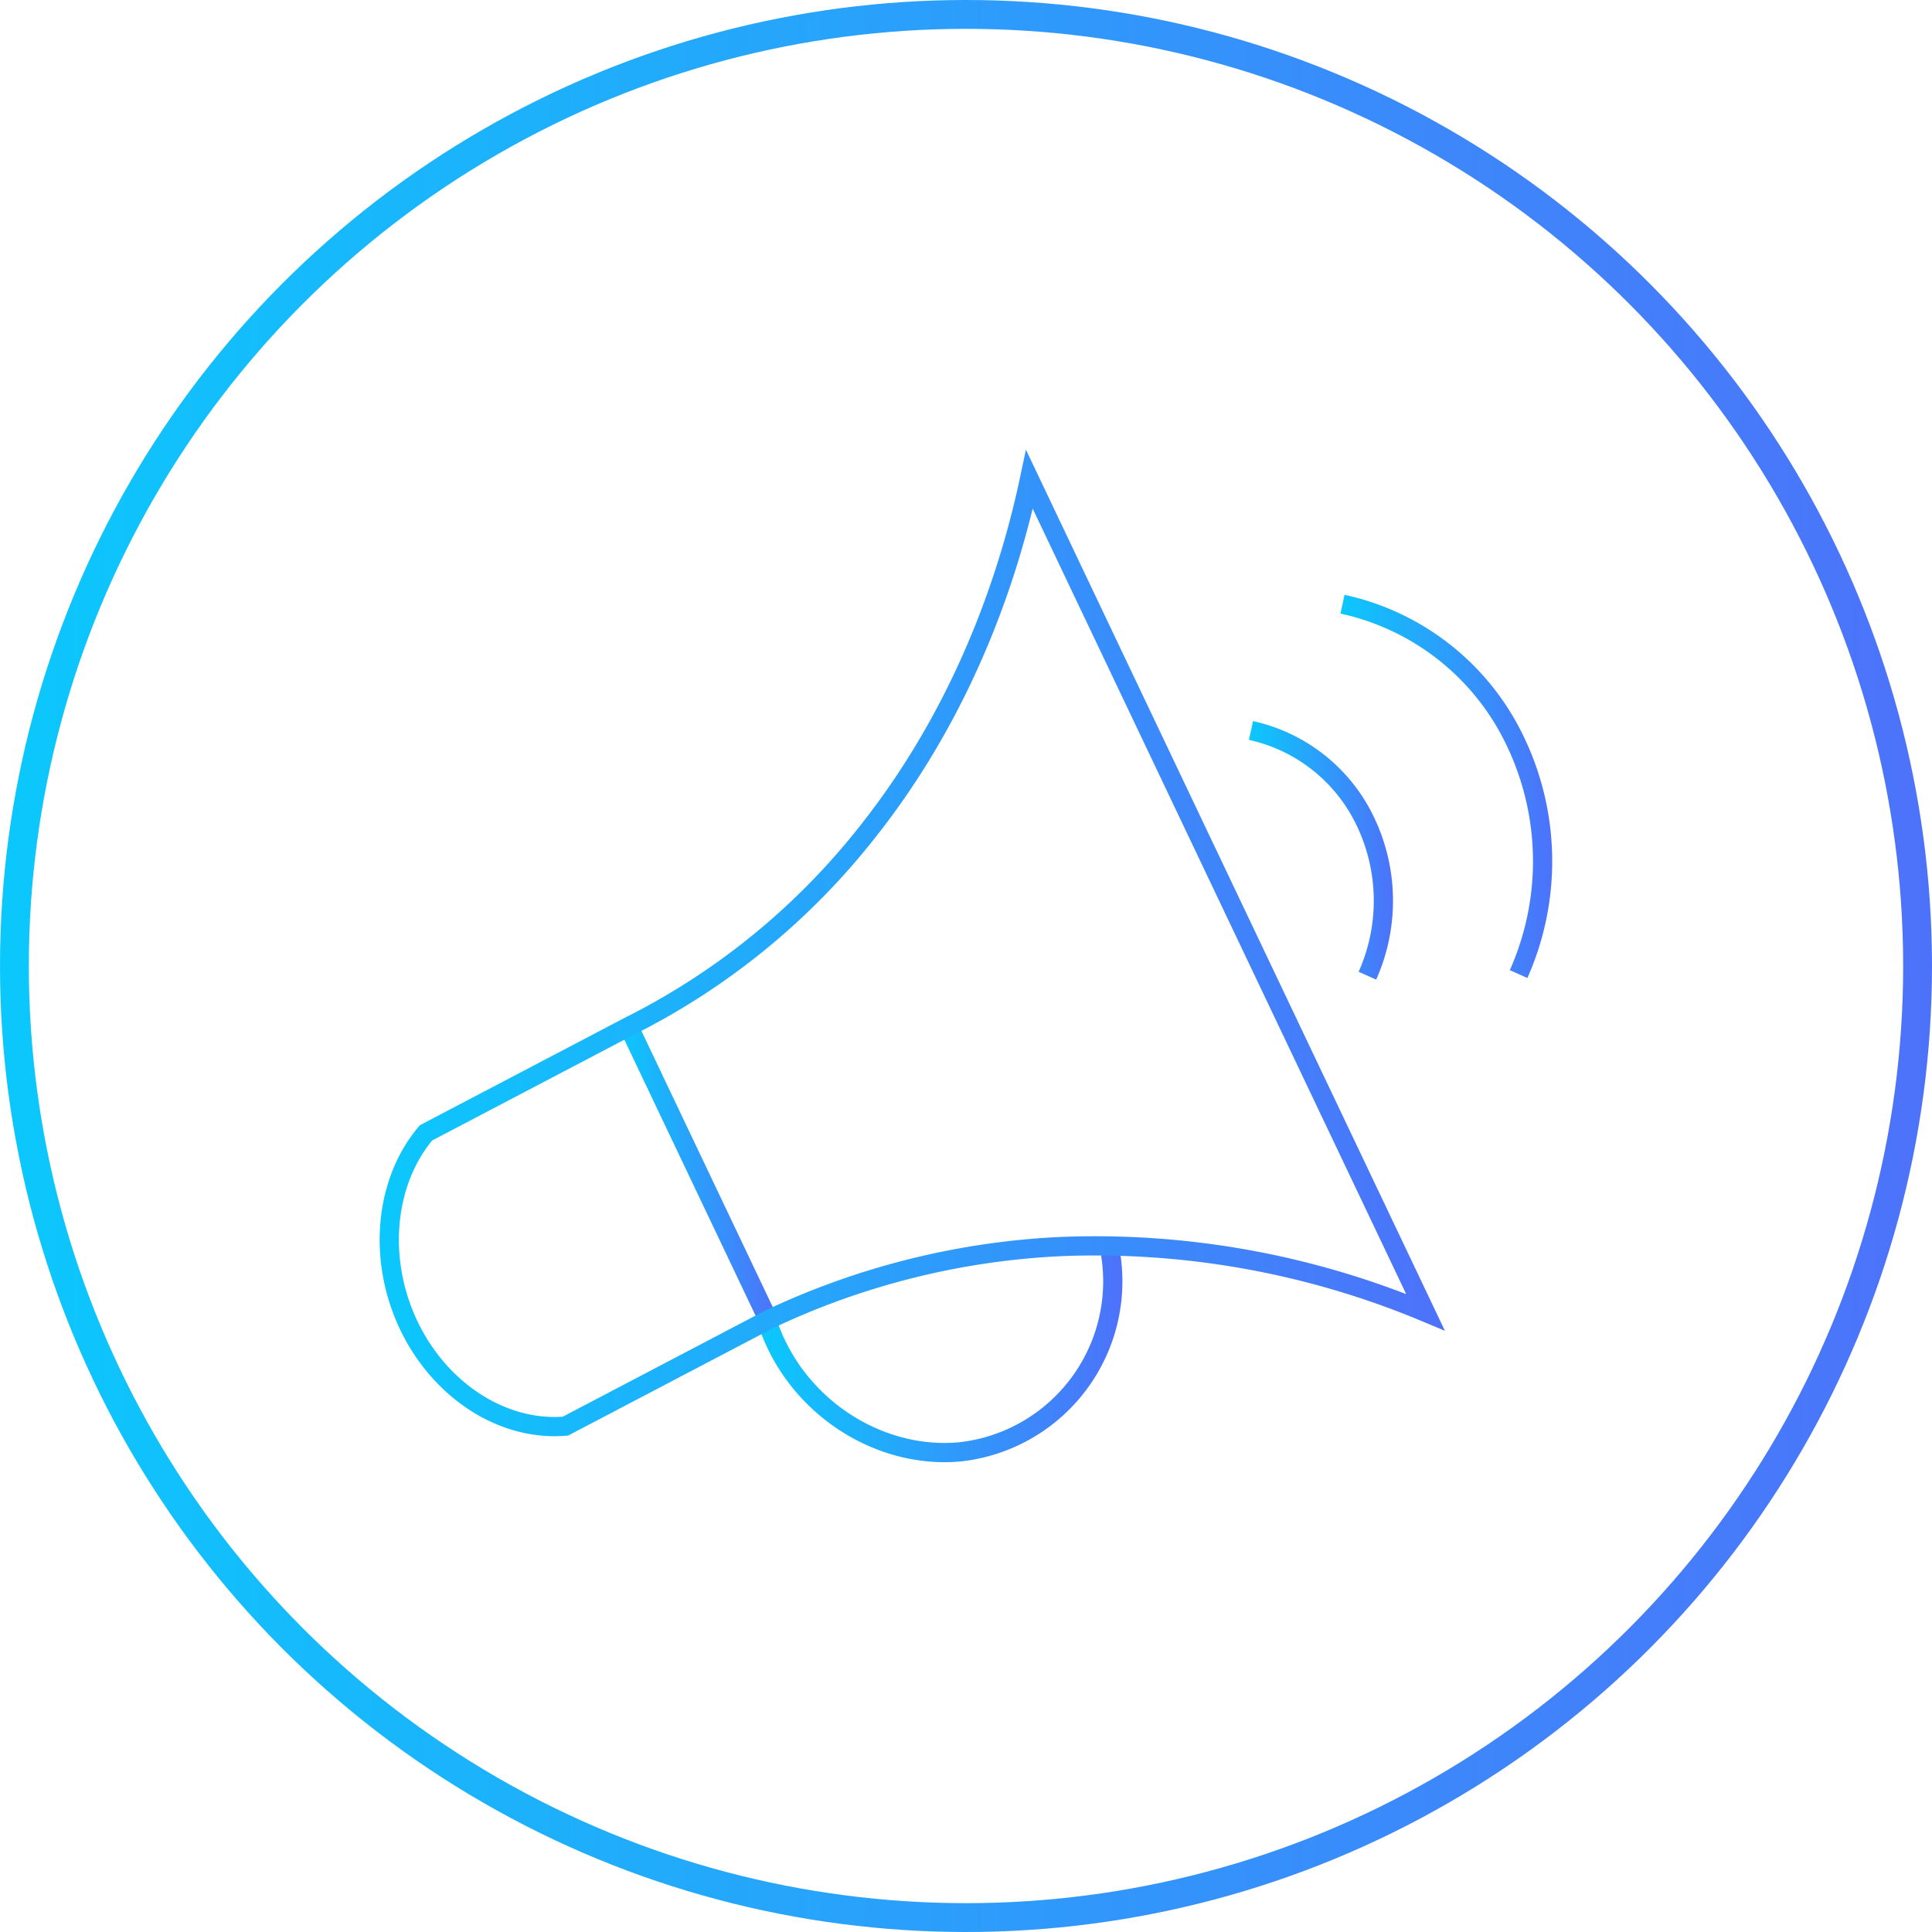 <svg id="Calque_1" data-name="Calque 1" xmlns="http://www.w3.org/2000/svg" xmlns:xlink="http://www.w3.org/1999/xlink" viewBox="0 0 201 201"><defs><style>.cls-1,.cls-2,.cls-3,.cls-4,.cls-5,.cls-6{fill:none;stroke-miterlimit:10;}.cls-1,.cls-2,.cls-3,.cls-4,.cls-5{stroke-width:2px;}.cls-1{stroke:url(#Dégradé_sans_nom_19);}.cls-2{stroke:url(#Dégradé_sans_nom_19-2);}.cls-3{stroke:url(#Dégradé_sans_nom_19-3);}.cls-4{stroke:url(#Dégradé_sans_nom_19-4);}.cls-5{stroke:url(#Dégradé_sans_nom_19-5);}.cls-6{stroke-width:3px;stroke:url(#Dégradé_sans_nom_19-6);}</style><linearGradient id="Dégradé_sans_nom_19" x1="64.51" y1="122.06" x2="80.82" y2="122.06" gradientUnits="userSpaceOnUse"><stop offset="0" stop-color="#0bc8fc"/><stop offset="1" stop-color="#4d72fa"/></linearGradient><linearGradient id="Dégradé_sans_nom_19-2" x1="79" y1="141.21" x2="116.75" y2="141.21" xlink:href="#Dégradé_sans_nom_19"/><linearGradient id="Dégradé_sans_nom_19-3" x1="129.98" y1="88.47" x2="144.96" y2="88.47" xlink:href="#Dégradé_sans_nom_19"/><linearGradient id="Dégradé_sans_nom_19-4" x1="139.51" y1="81.85" x2="161.5" y2="81.85" xlink:href="#Dégradé_sans_nom_19"/><linearGradient id="Dégradé_sans_nom_19-5" x1="39.5" y1="98.1" x2="150.32" y2="98.1" xlink:href="#Dégradé_sans_nom_19"/><linearGradient id="Dégradé_sans_nom_19-6" x1="0" y1="100.5" x2="201" y2="100.5" xlink:href="#Dégradé_sans_nom_19"/></defs><line class="cls-1" x1="65.41" y1="106.8" x2="79.92" y2="137.31"/><path class="cls-2" d="M79.94,137.86c3,8.58,11.6,14,20,13.18a17.85,17.85,0,0,0,15.6-20.6"/><path class="cls-3" d="M130.15,76A17.28,17.28,0,0,1,142,85.36a19.1,19.1,0,0,1,.26,16.15"/><path class="cls-4" d="M139.67,62.86A26,26,0,0,1,157.59,77a28.85,28.85,0,0,1,.4,24.34"/><path class="cls-5" d="M44.32,117.86c-4.38,5.18-5.06,13.35-1.7,20.22,3.29,6.71,9.78,10.84,16.21,10.29l21.09-11.06a79.51,79.51,0,0,1,30.64-7.63,89,89,0,0,1,37.74,6.84L107.1,49.88c-1.74,8.2-6,23-16.86,36.68A73.2,73.2,0,0,1,65.41,106.8Z"/><circle class="cls-6" cx="100.5" cy="100.5" r="99"/></svg>